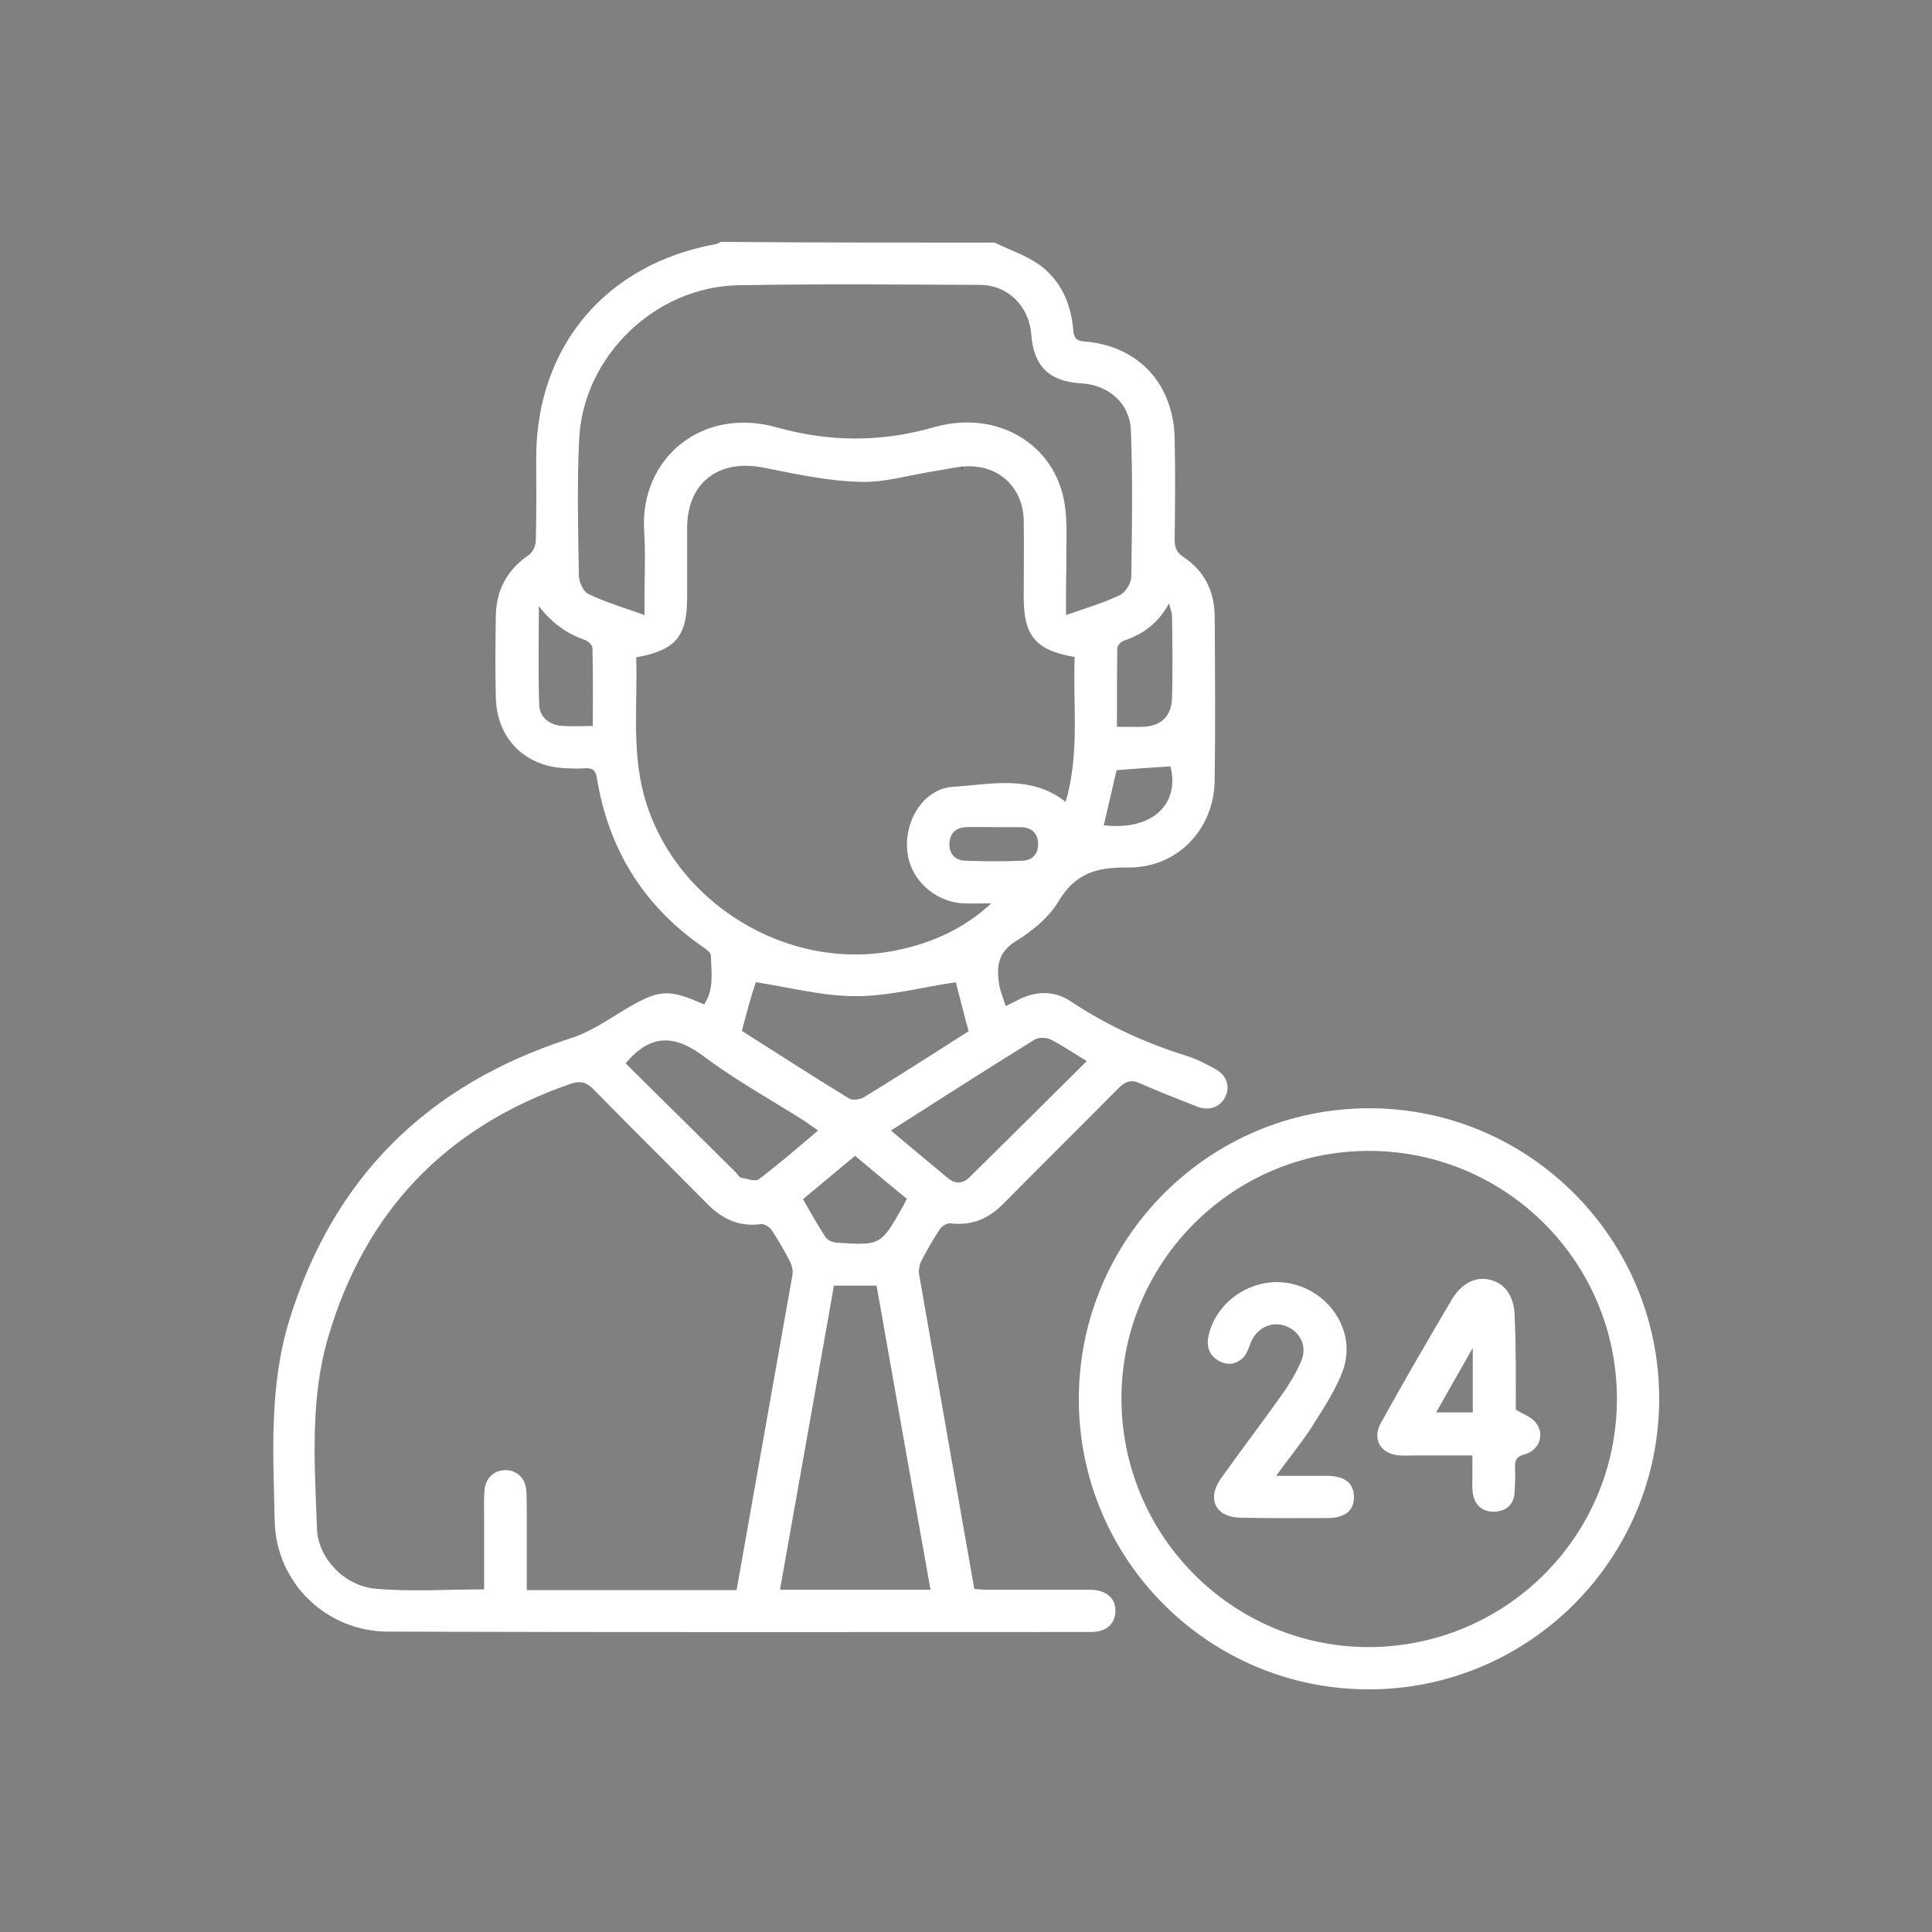 <?xml version="1.0" encoding="utf-8"?>
<!-- Generator: Adobe Illustrator 25.4.1, SVG Export Plug-In . SVG Version: 6.00 Build 0)  -->
<svg version="1.1" id="Layer_1" xmlns="http://www.w3.org/2000/svg" xmlns:xlink="http://www.w3.org/1999/xlink" x="0px" y="0px"
	 width="512px" height="512px" viewBox="0 0 512 512" style="enable-background:new 0 0 512 512;" xml:space="preserve">
<rect x="0" y="0" width="512" height="512" fill="#808080" stroke="none"/>
<style type="text/css">
	.st0{fill:#FFFFFF;}
</style>
<path d="M255.2,124.6c-0.3-0.4-0.5-0.9-0.8-1.5c-0.4-1-0.8-2-1.3-3l0-0.1C253.1,119.9,254,121.8,255.2,124.6z"/>
<g>
	<path class="st0" d="M263.6,64.3c3.9,1.9,8.1,3.3,11.6,5.7c5.8,4.1,8.6,10.3,9.2,17.3c0.2,2.1,0.6,3,3,3.2
		c14.2,1.1,23.6,11.2,23.9,25.7c0.2,9,0.1,18,0,26.9c0,2,0.5,3.3,2.3,4.5c5.5,3.6,8.2,9,8.3,15.5c0.1,14.6,0.2,29.2,0,43.8
		c-0.2,13-10,23.2-23.1,23c-8.3-0.1-13.9,1.6-18.3,9c-2.6,4.3-7,7.9-11.4,10.6c-4.5,2.8-5,6.5-4.4,10.8c0.2,2,1.1,4,1.8,6.3
		c1.2-0.6,2-0.9,2.7-1.3c4.9-2.7,10-3,14.6,0.1c9.5,6.3,19.7,11,30.6,14.4c2.6,0.8,5.1,2.1,7.5,3.4c3.2,1.7,4.2,4.7,2.8,7.5
		c-1.4,2.8-4.4,3.8-7.6,2.5c-5.1-2-10.2-4-15.2-6.2c-2.3-1-3.8-0.3-5.5,1.4c-10.1,10.2-20.3,20.3-30.4,30.5c-3.9,4-8.4,6-14.1,5.3
		c-0.9-0.1-2.3,0.7-2.8,1.5c-1.8,2.7-3.4,5.5-4.9,8.4c-0.6,1.1-0.8,2.6-0.6,3.8c4.8,27.6,9.7,55.2,14.6,83.2c1.4,0.1,2.7,0.2,4,0.2
		c8.9,0,17.7,0,26.6,0c4.3,0,6.9,2.2,6.8,5.7c-0.1,3.4-2.4,5.5-6.6,5.5c-62,0-124,0.1-186.1-0.1c-16.4,0-29.7-12.9-30.1-29.2
		c-0.4-17.8-1.5-35.7,3.8-53.1c11.7-38.1,36.7-62.7,74.5-74.9c5.1-1.6,9.8-4.8,14.4-7.6c9.1-5.4,11.5-5.7,21.1-1.4
		c2.7-4,1.9-8.6,1.8-13c0-0.8-1.3-1.7-2.2-2.3c-15.7-10.9-24.9-25.8-28-44.6c-0.3-2.1-1.1-2.8-3.1-2.7c-1.6,0.1-3.2,0.1-4.9,0
		c-10.9-0.3-18.5-7.7-18.8-18.7c-0.2-7.2-0.1-14.5,0-21.7c0.1-6.8,3-12.2,8.7-16.1c1.1-0.7,1.9-2.5,1.9-3.9
		c0.2-7.4,0.1-14.7,0.1-22.1c0.1-29.4,18.6-51.2,47.6-56.4c0.5-0.1,0.9-0.4,1.3-0.6C215.2,64.3,239.4,64.3,263.6,64.3z M195.2,421.4
		c5-28.1,9.9-55.8,14.8-83.5c0.2-1.1-0.1-2.5-0.6-3.5c-1.5-2.9-3.1-5.7-4.9-8.4c-0.5-0.8-1.9-1.7-2.8-1.6
		c-5.9,0.8-10.4-1.4-14.4-5.5c-10-10.1-20.1-20.1-30.1-30.3c-1.9-1.9-3.4-2.2-5.9-1.4c-33.1,11.4-54.6,33.8-64.4,67.4
		c-4.8,16.6-3.5,33.7-2.9,50.6c0.3,7.7,7.2,15,15.3,15.8c9.5,0.9,19.1,0.2,29,0.2c0-6.2,0-12.3,0-18.4c0-2.6-0.1-5.3,0.1-7.9
		c0.3-3.3,2.7-5.4,5.7-5.3c3,0.1,5.2,2.2,5.4,5.6c0.1,2.5,0.1,5,0.1,7.5c0,6.2,0,12.4,0,18.7C158.3,421.4,176.6,421.4,195.2,421.4z
		 M262.7,239.4c-2.5,0-5,0.1-7.5,0c-7.9-0.5-14.3-6.7-14.8-14.3c-0.6-8,4.6-16.2,12.3-16.6c9.9-0.6,20.4-3.3,29.7,4
		c3.8-12.9,1.9-25.7,2.4-38.4c-10.3-1.7-13.5-5.6-13.5-15.7c0-6.9,0.1-13.7,0-20.6c-0.2-7.9-5.7-13.8-13.5-14.2
		c-3-0.2-6.2,0.6-9.2,1.1c-6.9,1-13.8,3.2-20.6,3c-8.6-0.2-17.2-2.1-25.8-3.8c-11.8-2.3-20.1,4.1-20.1,16c0,6.1,0,12.2,0,18.3
		c0,10.5-3,14.1-13.5,16c0.4,12.1-1.2,24.3,2,36.3c7.6,28.6,38.2,47.4,67.2,41.3C247,249.9,255.5,246.1,262.7,239.4z M282.5,163
		c5.4-1.9,9.9-3.2,14.1-5.2c1.6-0.7,3.2-3.2,3.2-4.9c0.2-13,0.4-25.9-0.1-38.9c-0.3-7.2-6-12-13.1-12.4c-8.5-0.5-12.7-4.5-13.3-13
		c-0.6-7.5-6.2-13.1-13.7-13.1c-21.3-0.1-42.7-0.3-64,0.1c-21.9,0.4-40.9,18.7-42.1,40.5c-0.6,12.1-0.3,24.2-0.1,36.3
		c0,1.7,1.1,4.3,2.5,5c4.5,2.2,9.4,3.6,14.9,5.6c0-2.1,0-3.3,0-4.5c0-6,0.3-12-0.1-18c-1.1-19,15.3-32.9,35.3-27.2
		c14,3.9,27.6,3.9,41.6-0.1c16.6-4.7,31.9,4.4,34.5,20.1c0.9,5.5,0.4,11.2,0.5,16.8C282.5,154.2,282.5,158.2,282.5,163z M221,340.7
		c-4.8,27-9.5,53.8-14.3,80.6c13.5,0,26.5,0,39.9,0c-4.8-27-9.6-53.8-14.3-80.6C228.3,340.7,224.9,340.7,221,340.7z M196.6,273.2
		c9.2,5.8,18.7,12,28.4,17.9c0.9,0.6,2.9,0.3,3.9-0.3c6.4-3.9,12.7-7.9,19-11.9c3.1-2,6.2-4,8.8-5.6c-1.4-5.1-2.5-9.6-3.4-13
		c-8.9,1.3-17.7,3.7-26.5,3.7c-8.9,0-17.8-2.4-26.5-3.7C199.1,263.8,197.9,268.2,196.6,273.2z M165.8,281.8
		c9.5,9.4,19.4,19.2,29.3,29c0.4,0.4,0.8,1.2,1.3,1.3c1.6,0.3,3.8,1.1,4.7,0.4c5.3-4,10.4-8.4,15.7-12.9c-1.4-1-2.4-1.7-3.4-2.4
		c-8.8-5.6-18.1-10.7-26.4-16.9C179.5,274.6,172.9,273.3,165.8,281.8z M236.1,299.6c5.3,4.5,10.2,8.5,15.1,12.6
		c1.9,1.6,3.9,1.6,5.7-0.2c10.3-10.1,20.5-20.3,31.1-30.8c-3.5-2.1-6.5-4.2-9.7-5.8c-1.1-0.5-3.1-0.5-4.1,0.1
		C261.6,283.3,249.1,291.3,236.1,299.6z M240.3,317.7c-4.7-3.9-9.2-7.6-13.7-11.4c-4.7,3.9-9.1,7.6-13.8,11.5c2,3.5,3.9,6.9,6,10.1
		c0.5,0.7,1.7,1.3,2.7,1.4c11.9,0.8,11.9,0.8,17.8-9.6C239.6,319.1,239.9,318.6,240.3,317.7z M142.8,160.6c0,8.8-0.2,17.6,0.1,26.3
		c0.1,2.9,2.4,5,5.4,5.4c2.8,0.3,5.6,0.1,8.8,0.1c0-7.1,0.1-13.9-0.1-20.7c0-0.7-1.1-1.8-2-2.1C150.2,167.9,146.3,165.2,142.8,160.6
		z M296,192.6c2.6,0,4.9,0.1,7.1,0c4.6-0.2,7.4-2.9,7.5-7.6c0.2-7.2,0.1-14.5,0-21.7c0-0.9-0.4-1.8-0.8-3.4c-2.9,5.4-7,8.2-12,9.9
		c-0.7,0.2-1.7,1.3-1.7,2C296,178.5,296,185.4,296,192.6z M292.5,218.7c12.7,1.5,20.2-5.4,17.7-15.6c-4.7,0.3-9.4,0.6-14.3,1
		C294.8,208.9,293.7,213.7,292.5,218.7z M263.6,219.2c-2.5,0-5-0.1-7.5,0c-2.8,0.1-4.4,1.6-4.5,4.4c-0.1,2.7,1.6,4.4,4.1,4.5
		c5.1,0.2,10.2,0.2,15.3,0c2.7-0.1,4.3-2,4.1-4.8c-0.2-2.6-1.8-4-4.4-4.1C268.3,219.2,266,219.2,263.6,219.2z"/>
	<path class="st0" d="M362.7,293.7c42.3-0.1,76.9,34.3,77,76.8c0.1,42.4-34.2,77-76.6,77.2c-42.6,0.2-77.2-34.3-77.2-76.9
		C285.9,328.3,320.3,293.8,362.7,293.7z M428.5,370.9c0.1-36.2-29.1-65.7-65.4-65.9c-36.1-0.2-65.8,29.2-65.9,65.4
		c-0.1,36.3,29.1,65.9,65.2,66.1C398.8,436.6,428.4,407.3,428.5,370.9z"/>
	<path class="st0" d="M401.7,373.6c2.1,1.2,4,1.9,5.1,3.2c2.7,2.9,1.3,7.5-2.7,8.6c-2.3,0.6-2.7,1.7-2.6,3.6c0.1,2.1,0,4.2-0.1,6.4
		c-0.2,3.2-2,5-5.2,5.2c-3.2,0.2-5.5-1.7-5.9-5c-0.2-1.6-0.1-3.2-0.1-4.9c0-1.5,0-3,0-5c-5,0-9.7,0-14.4,0c-1.6,0-3.2,0.1-4.9,0
		c-5-0.3-7.4-4.3-4.9-8.7c6.1-11,12.4-21.9,18.8-32.7c2.8-4.6,6.7-6.2,10.6-5c3.7,1.1,6,4.6,6,9.8
		C401.8,357.4,401.7,365.7,401.7,373.6z M380.6,374.3c3.6,0,6.6,0,9.7,0c0-5.5,0-10.8,0-17.1C386.8,363.4,383.8,368.6,380.6,374.3z"
		/>
	<path class="st0" d="M338.2,391.1c4.9,0,9.1,0,13.2,0c4.9,0,7.3,1.8,7.4,5.5c0.1,3.7-2.3,5.7-7.1,5.7c-7.7,0-15.5,0.1-23.2-0.1
		c-6.4-0.2-8.7-5-5-10.3c5.3-7.5,11-14.9,16.3-22.4c1.9-2.7,3.7-5.7,5-8.7c1.7-3.9-0.1-7.7-3.8-9.3c-3.8-1.5-7.8,0.2-9.5,4.2
		c-0.5,1.2-0.9,2.7-1.7,3.7c-1.8,2.1-4.3,2.6-6.7,1.3c-2.4-1.3-3.4-3.5-2.9-6.3c1.9-9.9,12.5-16.6,22.5-14.1
		c10.4,2.6,16.8,13.3,13.1,23.1c-2.1,5.6-5.7,10.8-8.9,15.9C344.3,383.1,341.3,386.8,338.2,391.1z"/>
</g>
</svg>
